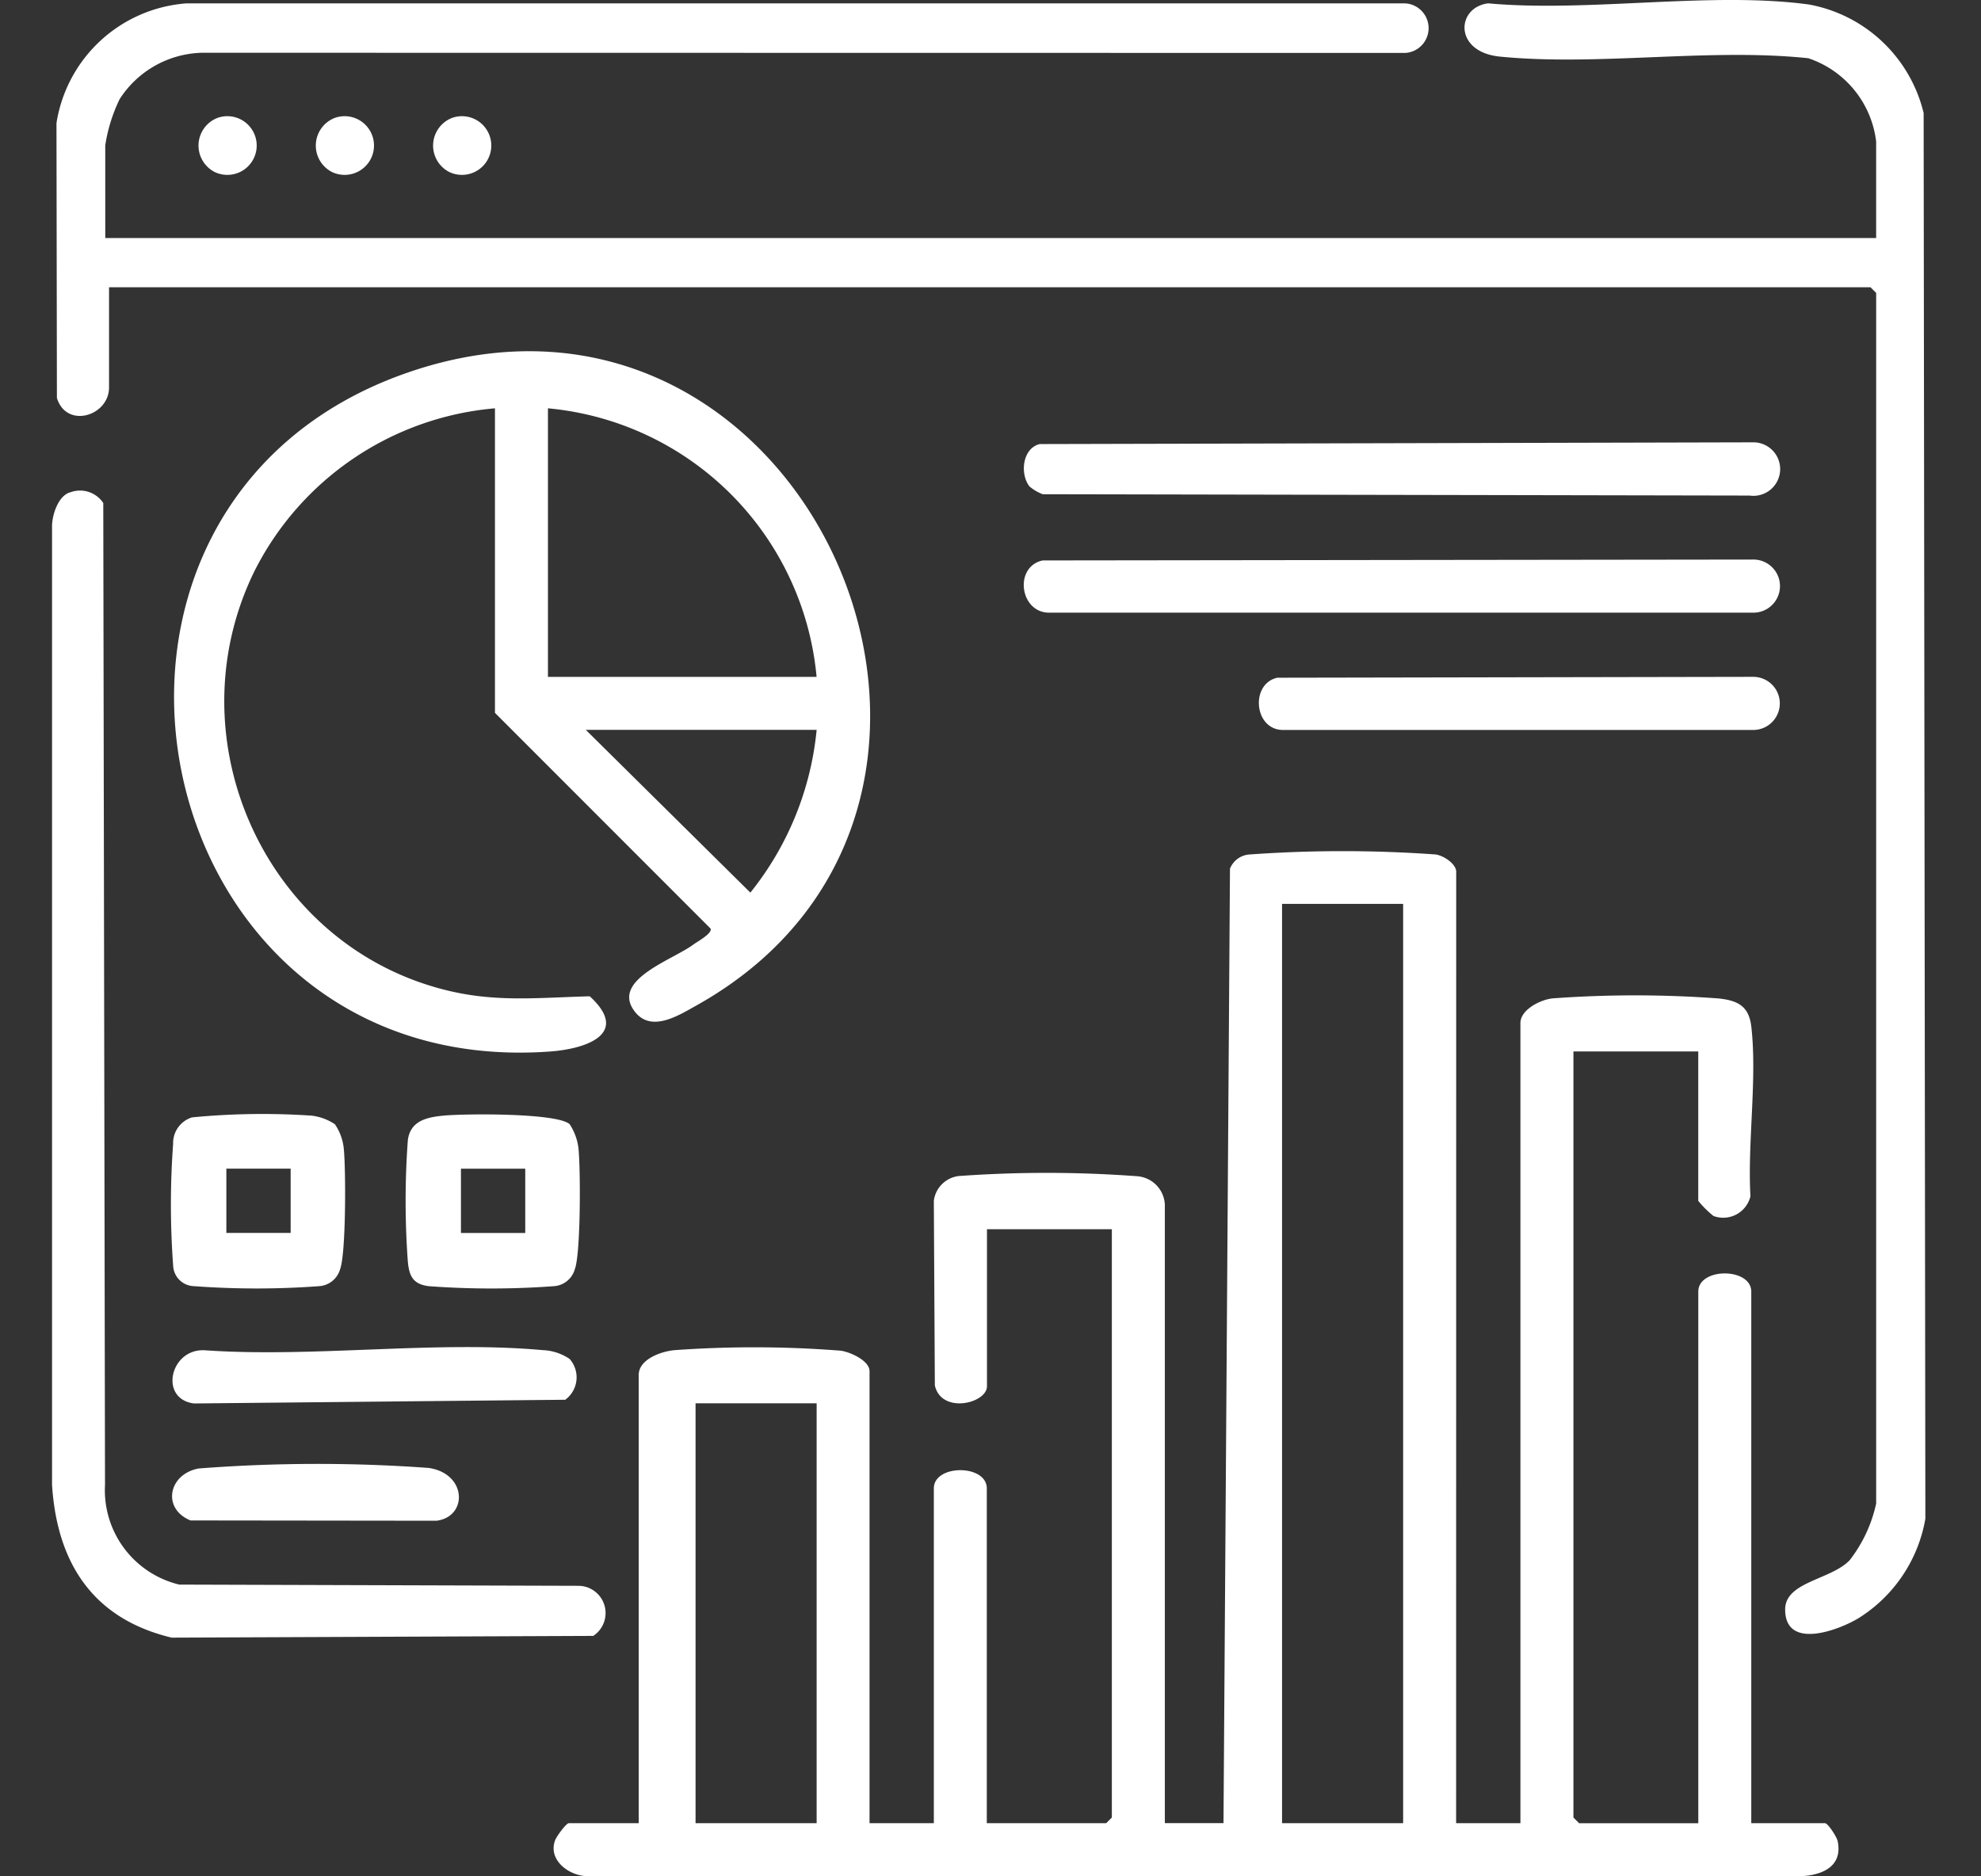 <?xml version="1.0" encoding="UTF-8"?>
<svg xmlns="http://www.w3.org/2000/svg" xmlns:xlink="http://www.w3.org/1999/xlink" width="114" height="108" viewBox="0 0 114 108">
  <rect x="0" y="0" width="114" height="108" fill="#333333" stroke="none"/>
  <defs>
    <clipPath id="clip-path">
      <rect id="Rectangle_85" data-name="Rectangle 85" width="107.798" height="108" fill="none"></rect>
    </clipPath>
  </defs>
  <g id="Detailed_performance_reports" data-name="Detailed performance reports" transform="translate(-971 -827)">
    <rect id="Rectangle_26" data-name="Rectangle 26" width="114" height="108" transform="translate(971 827)" fill="none"></rect>
    <g id="Group_44" data-name="Group 44" transform="translate(974 827)">
      <g id="Group_43" data-name="Group 43" clip-path="url(#clip-path)">
        <path id="Path_208" data-name="Path 208" d="M151.139,224.37h3.7V178.315c0-.768,1.139-1.343,1.846-1.421a65,65,0,0,1,9.586.006c1.106.124,1.722.458,1.856,1.628.344,3-.227,6.684-.051,9.757a1.611,1.611,0,0,1-2.127,1.134,5.957,5.957,0,0,1-.876-.87v-8.6H157.89v44.095l.326.327h6.859V193.775c0-1.4,3.049-1.4,3.049,0V224.37h4.246c.162,0,.673.78.725,1.031.335,1.619-1.157,2.045-2.457,2.027l-69.472-.01c-1.063,0-2.309-.925-1.874-2.073.089-.235.64-.976.785-.976H104.1v-25.8c0-.9,1.287-1.357,2.058-1.427a63.719,63.719,0,0,1,9.572.031c.548.077,1.653.575,1.653,1.178V224.37h3.7V205.1c0-1.4,3.048-1.4,3.048,0V224.37H131l.327-.327V190.182h-7.186v9.037c0,.985-2.618,1.625-3-.047l-.058-10.635a1.646,1.646,0,0,1,1.415-1.416,70.388,70.388,0,0,1,10.251.007,1.72,1.72,0,0,1,1.628,1.638v35.6h3.375l.373-54.937a1.3,1.3,0,0,1,1.14-.819,74.987,74.987,0,0,1,10.692,0c.472.065,1.187.551,1.187.991Zm-3.049-52.914h-6.968V224.37h6.968ZM114.339,200.2h-6.968V224.37h6.968Z" transform="translate(-70.344 -119.428)" fill="#fff"></path>
        <path id="Path_209" data-name="Path 209" d="M3.668,13.7H105.576V8.151a5.772,5.772,0,0,0-3.907-4.8c-5.707-.6-12.138.469-17.76-.095C81.267,2.988,81.4.432,83.245.192c5.8.531,12.813-.7,18.464.067a8.329,8.329,0,0,1,6.6,6.248l.1,80.907a8.452,8.452,0,0,1-3.851,5.73c-1.215.726-4.218,1.823-4.218-.505,0-1.6,2.625-1.7,3.711-2.832a8.133,8.133,0,0,0,1.526-3.265V16.861l-.327-.327H3.885V22.3c0,1.649-2.449,2.395-3,.607L.86,7.085A8.182,8.182,0,0,1,8.34.194l70.137,0a1.429,1.429,0,0,1,0,2.853L9.223,3.037a5.8,5.8,0,0,0-4.73,2.673,9.284,9.284,0,0,0-.826,2.658Z" transform="translate(-0.61 0)" fill="#fff"></path>
        <path id="Path_210" data-name="Path 210" d="M42.6,72.789a17.145,17.145,0,0,0-13.833,9.357c-4.79,9.749.714,21.773,11.3,24.2,2.769.636,5.193.355,7.989.287,2.345,2.158-.2,3.027-2.291,3.178-23.581,1.711-30.2-31.48-8.165-39.086C60.564,62.8,74.868,95.585,54.21,107.152c-1.035.579-2.606,1.587-3.555.372-1.425-1.824,2.147-2.972,3.339-3.854.246-.182,1.122-.653,1.015-.934L42.6,90.318Zm18.509,15.46a17.1,17.1,0,0,0-15.46-15.46v15.46Zm0,3.049H47.829l9.469,9.367A17.678,17.678,0,0,0,61.112,91.3" transform="translate(-17.117 -49.287)" fill="#fff"></path>
        <path id="Path_211" data-name="Path 211" d="M1.034,97.2a1.6,1.6,0,0,1,1.909.612l.1,56.512a5.585,5.585,0,0,0,4.276,5.741l23.011.07a1.57,1.57,0,0,1,.808,2.883l-24.256.1c-4.524-1.078-6.6-4.285-6.887-8.791V99.209c-.016-.665.334-1.8,1.034-2.014" transform="translate(0 -68.857)" fill="#fff"></path>
        <path id="Path_212" data-name="Path 212" d="M193.3,110.766l40.9-.051a1.529,1.529,0,1,1,0,3.058H193.68c-1.7.006-2.049-2.64-.385-3.006" transform="translate(-136.297 -78.508)" fill="#fff"></path>
        <path id="Path_213" data-name="Path 213" d="M192.565,90.065c-.567-.7-.436-2.2.577-2.452l41.062-.1a1.54,1.54,0,1,1-.212,3.064L193.316,90.5a2.605,2.605,0,0,1-.751-.44" transform="translate(-136.311 -62.053)" fill="#fff"></path>
        <path id="Path_214" data-name="Path 214" d="M239.774,133.97l27.395-.051a1.529,1.529,0,1,1,0,3.058h-27.01c-1.718.048-1.962-2.645-.385-3.006" transform="translate(-169.276 -94.961)" fill="#fff"></path>
        <path id="Path_215" data-name="Path 215" d="M32.944,221.031a3.037,3.037,0,0,1,.5,1.349c.128,1.151.136,6.1-.208,6.988a1.342,1.342,0,0,1-1.2.975,48.944,48.944,0,0,1-7.208,0,1.233,1.233,0,0,1-1.2-1.2,47.9,47.9,0,0,1,0-6.992,1.544,1.544,0,0,1,1.09-1.523,42.019,42.019,0,0,1,6.876-.1,3.037,3.037,0,0,1,1.349.5m-2.552,2.552h-3.7v3.7h3.7Z" transform="translate(-16.665 -156.313)" fill="#fff"></path>
        <path id="Path_216" data-name="Path 216" d="M79.36,221.072a3.227,3.227,0,0,1,.5,1.354c.128,1.153.137,6.1-.208,6.988a1.342,1.342,0,0,1-1.2.975,48.948,48.948,0,0,1-7.208,0c-.906-.116-1.121-.581-1.2-1.413a47.944,47.944,0,0,1,0-6.992c.146-1.121,1.1-1.322,2.071-1.413,1.2-.113,6.531-.165,7.248.5M76.8,223.628H73.1v3.7h3.7Z" transform="translate(-49.574 -156.358)" fill="#fff"></path>
        <path id="Path_217" data-name="Path 217" d="M46.667,267.218a1.6,1.6,0,0,1-.25,2.35l-21.367.214c-2.043-.262-1.365-3.213.665-3.059,6.243.429,13.239-.57,19.391-.012a2.976,2.976,0,0,1,1.561.507" transform="translate(-16.888 -189)" fill="#fff"></path>
        <path id="Path_218" data-name="Path 218" d="M25.269,289.918a88.669,88.669,0,0,1,13.212-.032c2.217.311,2.282,2.805.466,3.04l-14.159-.017c-1.661-.679-1.273-2.676.481-2.992" transform="translate(-16.825 -205.394)" fill="#fff"></path>
        <path id="Path_219" data-name="Path 219" d="M30.059,23.136a1.689,1.689,0,1,1-.169,3.121,1.708,1.708,0,0,1,.169-3.121" transform="translate(-20.531 -16.354)" fill="#fff"></path>
        <path id="Path_220" data-name="Path 220" d="M53.264,23.136a1.689,1.689,0,1,1-.169,3.121,1.708,1.708,0,0,1,.169-3.121" transform="translate(-36.986 -16.354)" fill="#fff"></path>
        <path id="Path_221" data-name="Path 221" d="M76.469,23.136a1.689,1.689,0,1,1-.169,3.121,1.708,1.708,0,0,1,.169-3.121" transform="translate(-53.441 -16.354)" fill="#fff"></path>
      </g>
    </g>
  </g>
</svg>
